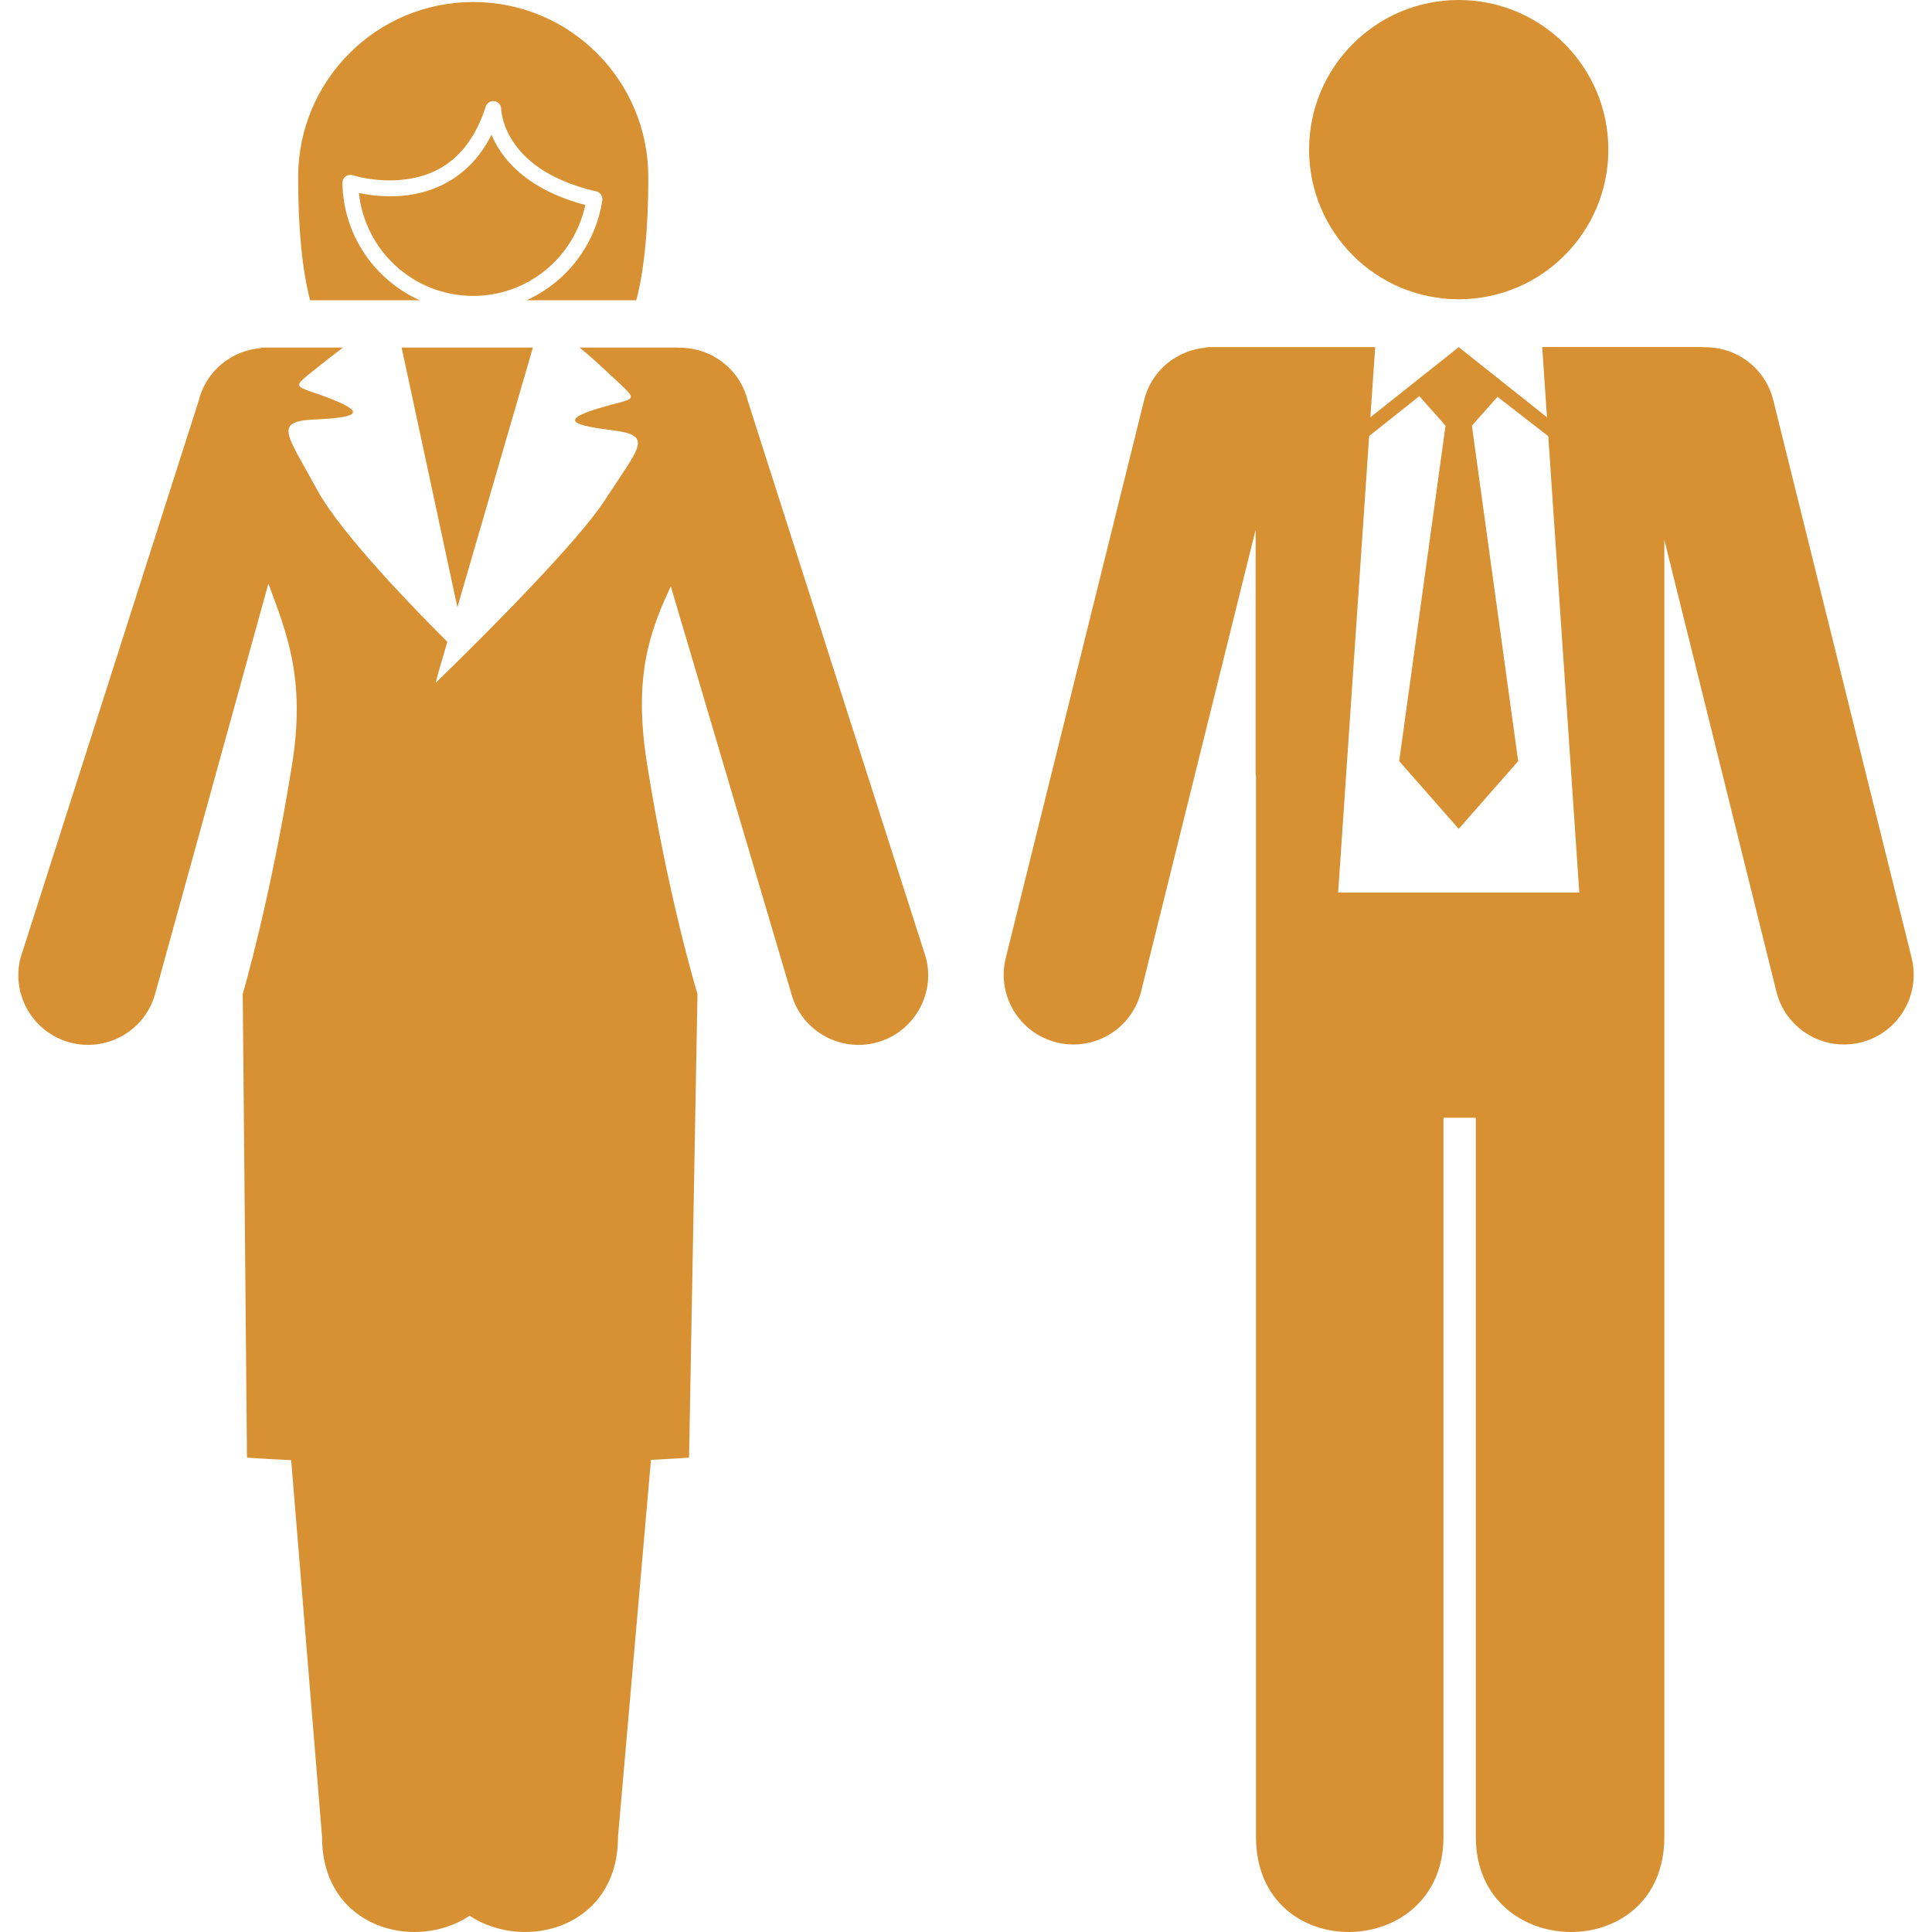 <svg fill="#D79133" xmlns="http://www.w3.org/2000/svg" xmlns:xlink="http://www.w3.org/1999/xlink" version="1.1" x="0px" y="0px" viewBox="0 0 100 100" enable-background="new 0 0 100 100" xml:space="preserve"><g><g><g><g><circle cx="75.503" cy="7.745" r="7.745"></circle><path fill="#D79133" d="M75.503,7.743"></path></g></g></g><path d="M98.946,49.584l-7.164-28.88C91.413,19.213,90.167,18.18,88.73,18c-0.155-0.02-0.347-0.03-0.559-0.03   c-0.013,0-0.024-0.004-0.037-0.004c-0.022,0-0.039-0.002-0.063-0.002h-8.247l1.92,28.235H69.262l1.917-28.235h-8.958   c0.105,0,0.196,0.013,0.292,0.023c-1.535,0.09-2.902,1.146-3.292,2.717l-7.163,28.88c-0.48,1.936,0.698,3.892,2.634,4.372   c1.935,0.479,3.891-0.699,4.371-2.634l5.928-23.901V40.01c0,0.063,0.017,0.123,0.019,0.185v54.884c0,6.657,9.705,6.465,9.705,0   V57.852h1.673v37.227c0,6.465,9.758,6.657,9.758,0V27.946l5.798,23.376c0.479,1.935,2.436,3.113,4.372,2.634   C98.246,53.477,99.426,51.521,98.946,49.584z"></path><polygon points="80.987,22.325 75.505,17.97 75.5,17.97 70.018,22.325 70.465,22.889 75.443,18.931 80.539,22.889  "></polygon><polygon points="75.508,42.896 78.581,39.396 76.185,22.032 77.721,20.302 75.508,18.452 75.508,18.444 75.503,18.449    75.498,18.444 75.498,18.452 73.284,20.302 74.821,22.032 72.422,39.396 75.498,42.896 75.503,42.902  "></polygon><g><path d="M24.498,0.104h-0.007c-5.001,0-9.059,4.057-9.059,9.062c0,2.708,0.213,4.831,0.619,6.375h5.679    c-2.33-1.045-3.963-3.365-4.006-6.073c-0.003-0.13,0.058-0.254,0.162-0.333s0.239-0.104,0.364-0.066    c0.235,0.07,0.998,0.271,1.937,0.27c1.715-0.025,3.91-0.585,4.954-3.82c0.061-0.192,0.254-0.312,0.453-0.281    c0.199,0.03,0.347,0.202,0.348,0.404c0.001,0,0,0.027,0.008,0.108c0.009,0.082,0.027,0.204,0.063,0.356    c0.074,0.306,0.222,0.731,0.522,1.195c0.6,0.922,1.796,2.019,4.326,2.605c0.208,0.048,0.345,0.249,0.313,0.46    c-0.349,2.317-1.863,4.249-3.928,5.176h5.688c0.409-1.545,0.622-3.667,0.622-6.375C33.557,4.16,29.5,0.104,24.498,0.104z     M30.297,10.61c-2.45-0.642-3.772-1.811-4.449-2.865c-0.175-0.27-0.307-0.531-0.407-0.771c-1.295,2.58-3.591,3.206-5.253,3.184    c-0.645,0-1.207-0.083-1.611-0.166c0.316,2.99,2.842,5.325,5.915,5.324C27.349,15.317,29.719,13.297,30.297,10.61z"></path><g><path d="M27.583,17.989h-6.795l2.886,13.445L27.583,17.989z M47.936,49.606L38.7,20.729c-0.369-1.49-1.617-2.523-3.054-2.703     c-0.153-0.021-0.345-0.03-0.557-0.032c-0.012,0-0.024-0.003-0.037-0.003c-0.024,0-0.039-0.003-0.063-0.003h-4.992     c0.302,0.244,0.812,0.678,1.671,1.486c1.49,1.403,1.314,1.052-0.701,1.666c-2.017,0.614-1.315,0.876,0.788,1.14     c2.104,0.263,1.316,0.876-0.438,3.594c-1.753,2.718-8.767,9.468-8.767,9.468l0.088-0.35l0.516-1.774     c-1.411-1.401-5.486-5.543-6.75-7.884c-1.537-2.845-2.277-3.518-0.159-3.618c2.118-0.099,2.837-0.307,0.874-1.075     c-1.962-0.768-2.164-0.432-0.57-1.715c0.52-0.418,0.894-0.704,1.209-0.937h-4.47c0.104,0,0.197,0.014,0.292,0.024     c-1.536,0.089-2.902,1.146-3.292,2.717L1.054,49.606c-0.479,1.935,0.7,3.89,2.633,4.37c1.935,0.48,3.891-0.698,4.37-2.633     l5.835-21.136c0.924,2.508,1.94,4.885,1.228,9.347c-1.116,7.005-2.556,11.894-2.556,11.894l0.219,23.999     c0,0,0.837,0.061,2.289,0.13c0.747,9.123,1.598,19.514,1.598,19.514c0,4.681,4.788,5.96,7.637,4.069     c2.864,1.891,7.679,0.611,7.679-4.069l1.707-19.527c1.264-0.063,1.973-0.116,1.973-0.116l0.435-23.999     c0,0-1.492-4.889-2.608-11.894c-0.721-4.517,0.121-6.839,1.227-9.206l6.214,20.995c0.48,1.935,2.436,3.113,4.372,2.633     C47.236,53.496,48.415,51.541,47.936,49.606z"></path></g></g></g></svg>